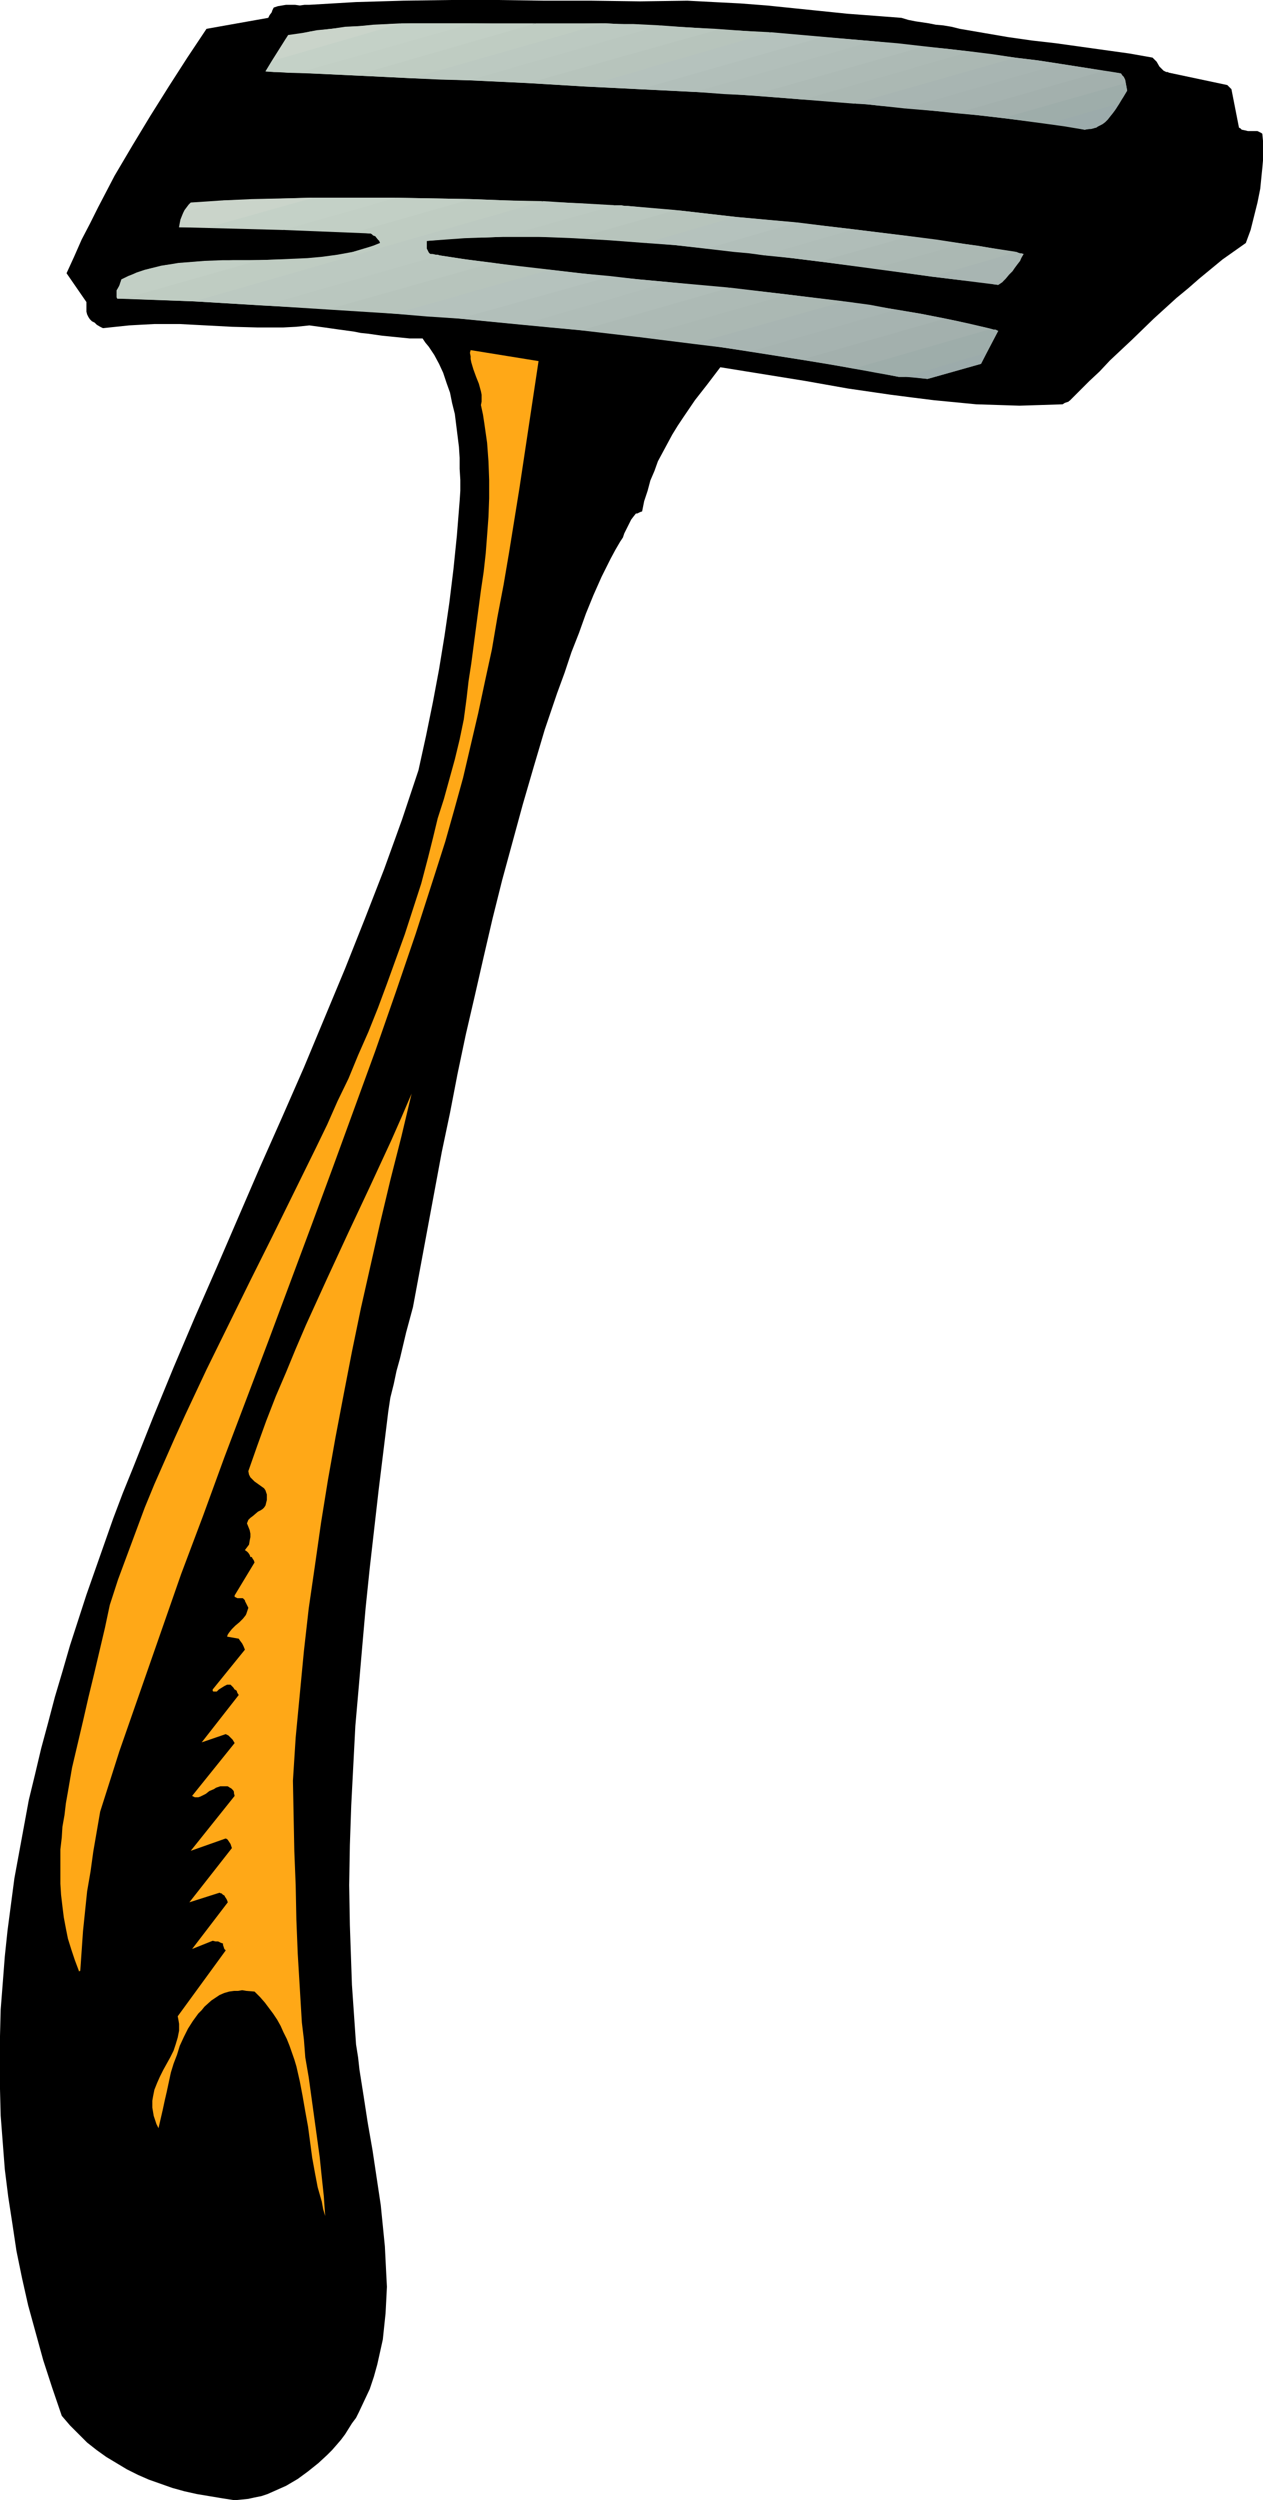 <?xml version="1.0" encoding="UTF-8" standalone="no"?>
<svg
   version="1.0"
   width="78.714mm"
   height="155.711mm"
   id="svg49"
   sodipodi:docname="Razor 04.wmf"
   xmlns:inkscape="http://www.inkscape.org/namespaces/inkscape"
   xmlns:sodipodi="http://sodipodi.sourceforge.net/DTD/sodipodi-0.dtd"
   xmlns="http://www.w3.org/2000/svg"
   xmlns:svg="http://www.w3.org/2000/svg">
  <sodipodi:namedview
     id="namedview49"
     pagecolor="#ffffff"
     bordercolor="#000000"
     borderopacity="0.25"
     inkscape:showpageshadow="2"
     inkscape:pageopacity="0.0"
     inkscape:pagecheckerboard="0"
     inkscape:deskcolor="#d1d1d1"
     inkscape:document-units="mm" />
  <defs
     id="defs1">
    <pattern
       id="WMFhbasepattern"
       patternUnits="userSpaceOnUse"
       width="6"
       height="6"
       x="0"
       y="0" />
  </defs>
  <path
     style="fill:#000000;fill-opacity:1;fill-rule:evenodd;stroke:none"
     d="m 55.266,588.515 1.616,-0.162 1.616,-0.162 1.454,-0.323 1.616,-0.323 1.454,-0.485 1.454,-0.646 1.454,-0.646 1.454,-0.646 2.747,-1.616 2.424,-1.778 2.424,-1.939 2.101,-1.939 1.131,-1.131 1.131,-1.293 0.97,-1.131 0.97,-1.293 0.808,-1.293 0.808,-1.293 0.97,-1.293 0.646,-1.293 1.293,-2.747 1.293,-2.747 0.97,-2.909 0.808,-2.909 0.646,-2.909 0.646,-2.909 0.323,-3.07 0.323,-3.07 0.162,-3.07 0.162,-3.232 -0.162,-3.07 -0.162,-3.232 -0.162,-3.232 -0.323,-3.232 -0.323,-3.232 -0.323,-3.232 -0.97,-6.464 -0.97,-6.464 -1.131,-6.464 -0.97,-6.302 -0.97,-6.14 -0.323,-2.909 -0.485,-3.07 -0.323,-4.686 -0.323,-4.686 -0.323,-4.686 -0.162,-4.686 -0.162,-4.686 -0.162,-4.686 -0.162,-9.372 0.162,-9.372 0.323,-9.372 0.485,-9.372 0.485,-9.372 0.808,-9.211 0.808,-9.372 0.808,-9.211 0.97,-9.372 2.101,-18.421 2.262,-18.421 0.485,-3.232 0.808,-3.232 0.646,-3.07 0.808,-2.909 1.454,-6.14 1.616,-5.979 3.394,-18.26 3.394,-18.26 1.939,-9.211 1.778,-9.211 1.939,-9.211 2.101,-9.049 2.101,-9.211 2.101,-9.049 2.262,-9.049 2.424,-8.888 2.424,-8.888 2.586,-8.888 2.586,-8.726 2.909,-8.564 1.778,-4.848 1.616,-4.848 1.778,-4.525 1.616,-4.525 1.778,-4.363 1.939,-4.363 2.101,-4.201 1.131,-2.101 1.131,-1.939 0.646,-0.97 0.323,-0.97 0.808,-1.616 0.808,-1.616 0.485,-0.646 0.646,-0.808 h 0.323 l 0.323,-0.162 0.323,-0.162 0.485,-0.162 0.485,-2.424 0.808,-2.424 0.646,-2.424 0.97,-2.262 0.808,-2.262 1.131,-2.101 1.131,-2.101 1.131,-2.101 1.293,-2.101 1.293,-1.939 2.747,-4.04 2.909,-3.717 3.07,-4.04 10.019,1.616 10.019,1.616 10.019,1.778 10.019,1.454 5.01,0.646 5.171,0.646 5.01,0.485 5.01,0.485 5.171,0.162 5.01,0.162 5.171,-0.162 5.01,-0.162 0.485,-0.323 0.485,-0.162 0.485,-0.162 v -0.162 h 0.162 l 2.262,-2.262 2.424,-2.424 2.424,-2.262 2.424,-2.585 5.171,-4.848 5.171,-5.009 5.333,-4.848 2.747,-2.262 2.586,-2.262 2.747,-2.262 2.747,-2.262 2.747,-1.939 2.747,-1.939 1.131,-3.07 0.808,-3.232 0.808,-3.232 0.646,-3.232 0.323,-3.232 0.162,-1.616 0.162,-1.778 v -1.454 -1.616 -1.616 l -0.162,-1.616 -0.162,-0.162 -0.323,-0.162 -0.323,-0.162 -0.323,-0.162 h -0.646 -1.616 l -0.646,-0.162 -0.808,-0.162 -0.323,-0.323 -0.323,-0.162 v 0 l -1.778,-9.049 -0.162,-0.162 -0.323,-0.323 -0.485,-0.485 -13.736,-2.909 -0.323,-0.162 h -0.323 l -0.646,-0.323 -0.485,-0.485 -0.485,-0.485 -0.646,-1.131 -0.485,-0.485 -0.485,-0.485 -5.494,-0.97 -5.818,-0.808 L 248.699,10.18 243.043,9.534 237.387,8.726 231.731,7.756 226.075,6.787 224.136,6.302 222.197,5.979 220.42,5.817 218.804,5.494 215.572,5.009 213.956,4.686 212.34,4.201 206.037,3.717 199.573,3.232 193.271,2.585 186.969,1.939 180.666,1.293 174.364,0.808 168.062,0.485 161.921,0.162 150.771,0.323 139.459,0.162 H 128.309 L 117.158,0 H 106.17 L 95.02,0.162 89.525,0.323 83.869,0.485 78.375,0.808 72.881,1.131 H 71.749 L 70.618,1.293 69.487,1.131 H 68.518 67.386 L 66.417,1.293 65.447,1.454 64.478,1.778 64.154,2.424 63.993,2.909 63.508,3.555 63.346,3.878 63.185,4.201 48.641,6.787 l -4.525,6.787 -4.363,6.787 -4.363,6.948 -4.202,6.948 -2.101,3.555 -2.101,3.555 -1.939,3.717 -1.939,3.717 -1.939,3.878 -1.939,3.717 -1.778,4.04 -1.778,3.878 4.686,6.787 v 2.262 l 0.162,0.646 0.323,0.646 0.323,0.485 0.485,0.485 0.646,0.323 0.485,0.485 0.808,0.485 0.646,0.323 3.07,-0.323 3.07,-0.323 2.909,-0.162 3.07,-0.162 h 3.07 2.909 l 6.141,0.323 6.141,0.323 5.979,0.162 h 3.07 3.07 l 3.07,-0.162 3.07,-0.323 3.555,0.485 3.394,0.485 3.555,0.485 1.616,0.323 1.616,0.162 3.394,0.485 3.232,0.323 3.232,0.323 h 3.07 l 0.646,0.97 0.808,0.97 1.293,1.939 1.131,2.101 0.97,2.101 0.808,2.424 0.808,2.262 0.485,2.424 0.646,2.585 0.323,2.585 0.323,2.585 0.323,2.585 0.162,2.585 v 2.585 l 0.162,2.585 v 2.585 l -0.162,2.424 -0.646,8.08 -0.808,7.918 -0.97,7.918 -1.131,7.756 -1.293,7.918 -1.454,7.756 -1.616,7.918 -1.778,8.08 -1.939,5.817 -1.939,5.817 -2.101,5.817 -2.101,5.817 -2.262,5.817 -2.262,5.817 -4.686,11.796 -4.848,11.635 -4.848,11.635 -5.171,11.796 -5.171,11.635 -10.181,23.592 -5.171,11.796 -5.01,11.796 -4.848,11.796 -4.686,11.796 -2.424,5.979 -2.262,5.979 -2.101,5.979 -2.101,5.979 -2.101,5.979 -1.939,5.979 -1.939,5.979 -1.778,6.14 -1.778,5.979 -1.616,6.14 -1.616,5.979 -1.454,6.14 -1.454,5.979 -1.131,6.14 -1.131,6.14 -1.131,6.14 -0.808,6.14 -0.808,6.14 -0.646,6.14 -0.485,6.302 L 0.162,472.977 0,479.279 v 6.302 6.14 l 0.162,6.302 0.485,6.302 0.485,6.302 0.808,6.464 0.97,6.302 0.97,6.464 1.293,6.302 1.454,6.464 1.778,6.464 1.778,6.464 2.101,6.464 2.262,6.625 1.939,2.262 1.939,1.939 2.101,2.101 2.262,1.778 2.262,1.616 2.424,1.454 2.424,1.454 2.586,1.293 2.586,1.131 2.747,0.97 2.747,0.97 2.909,0.808 2.909,0.646 2.909,0.485 2.909,0.485 z"
     id="path1" />
  <path
     style="fill:#ffa817;fill-opacity:1;fill-rule:evenodd;stroke:none"
     d="m 76.597,521.616 -0.323,-4.686 -0.485,-4.525 -0.485,-4.686 -0.646,-4.686 -1.293,-9.372 -0.646,-4.686 -0.808,-4.686 -0.323,-4.201 -0.485,-4.04 -0.485,-8.08 -0.485,-8.08 -0.323,-8.08 -0.162,-8.08 -0.323,-8.08 -0.162,-8.241 -0.162,-8.241 0.646,-10.18 0.97,-10.18 0.97,-10.18 1.131,-10.019 1.454,-10.019 1.454,-10.18 1.616,-10.019 1.778,-10.019 1.939,-10.18 1.939,-10.019 2.101,-10.18 2.262,-10.019 2.262,-10.019 2.424,-10.18 2.586,-10.18 2.424,-10.18 -2.424,5.656 -2.424,5.494 -5.01,10.827 -5.01,10.665 -5.01,10.827 -5.01,10.988 -2.424,5.656 -2.262,5.494 -2.424,5.656 -2.262,5.817 -2.101,5.817 -2.101,5.979 0.162,0.808 0.323,0.646 0.485,0.485 0.485,0.485 1.131,0.808 1.131,0.808 0.323,0.485 0.162,0.485 0.162,0.485 v 0.646 0.646 l -0.162,0.646 -0.162,0.646 -0.323,0.485 -0.323,0.323 -0.485,0.323 -0.646,0.323 -1.131,0.97 -0.646,0.485 -0.485,0.485 -0.323,0.808 0.323,0.808 0.323,0.808 0.162,0.808 v 0.808 l -0.162,0.808 -0.162,0.97 -0.485,0.646 -0.485,0.646 0.485,0.323 0.162,0.162 0.162,0.162 0.323,0.485 0.162,0.485 h 0.162 0.162 l 0.162,0.323 0.323,0.485 0.162,0.485 -4.686,7.756 v 0.162 0.162 l 0.323,0.162 0.323,0.162 h 0.808 0.485 l 0.323,0.323 0.162,0.162 v 0.162 l 0.162,0.323 0.162,0.323 0.485,0.97 -0.162,0.485 -0.162,0.485 -0.162,0.485 -0.162,0.323 -0.646,0.808 -0.808,0.808 -0.97,0.808 -0.808,0.808 -0.646,0.808 -0.323,0.485 -0.162,0.485 v 0 l 2.747,0.485 0.323,0.485 0.485,0.646 0.323,0.646 0.323,0.808 -7.595,9.372 v 0 0.323 l 0.162,0.162 h 0.162 0.162 0.162 0.323 l 0.485,-0.485 1.293,-0.808 0.646,-0.323 h 0.323 0.323 v 0 h 0.162 l 0.323,0.323 0.323,0.323 0.323,0.485 0.323,0.162 0.162,0.162 0.162,0.485 0.323,0.485 -8.726,11.15 5.656,-1.939 0.646,0.323 0.485,0.485 0.485,0.485 0.485,0.808 -10.019,12.443 0.323,0.162 0.323,0.162 h 0.485 0.323 l 0.485,-0.162 0.323,-0.162 0.97,-0.485 0.808,-0.646 1.131,-0.485 0.485,-0.323 0.485,-0.162 0.485,-0.162 h 0.646 0.485 0.646 l 0.485,0.323 0.323,0.162 0.162,0.162 0.323,0.323 0.162,0.323 v 0.323 l 0.162,0.646 -10.342,12.927 8.241,-2.909 0.323,0.162 0.162,0.162 0.323,0.485 0.323,0.485 0.162,0.485 0.162,0.485 -10.019,12.766 7.11,-2.262 0.323,0.162 h 0.162 l 0.323,0.323 0.323,0.162 0.162,0.323 0.323,0.485 0.162,0.323 0.162,0.485 -8.403,10.988 4.848,-1.939 0.646,0.162 h 0.646 l 0.646,0.323 0.485,0.162 v 0.323 l 0.162,0.485 0.162,0.485 0.323,0.323 -11.312,15.513 0.162,0.808 0.162,0.97 v 0.808 0.808 l -0.162,0.808 -0.162,0.808 -0.485,1.616 -0.485,1.454 -0.808,1.616 -0.808,1.454 -0.808,1.454 -0.808,1.616 -0.646,1.454 -0.646,1.616 -0.162,0.808 -0.162,0.808 -0.162,0.97 v 0.808 0.808 l 0.162,0.97 0.162,0.97 0.323,0.97 0.323,0.97 0.485,0.97 0.97,-4.201 0.485,-2.262 0.485,-2.101 0.97,-4.525 0.646,-2.101 0.808,-2.101 0.646,-2.101 0.97,-2.101 0.97,-1.939 1.131,-1.778 1.293,-1.778 0.808,-0.808 0.646,-0.808 1.616,-1.454 0.97,-0.646 0.97,-0.646 1.131,-0.485 1.131,-0.323 1.131,-0.162 h 0.97 l 0.97,-0.162 0.97,0.162 1.939,0.162 1.293,1.293 1.131,1.293 0.97,1.293 0.97,1.293 0.97,1.454 0.808,1.454 0.646,1.454 0.808,1.616 0.646,1.616 1.131,3.232 0.485,1.616 0.808,3.555 0.646,3.393 0.646,3.717 0.646,3.555 0.97,7.272 0.646,3.555 0.646,3.393 0.97,3.393 0.323,1.778 z"
     id="path2" />
  <path
     style="fill:#ffa817;fill-opacity:1;fill-rule:evenodd;stroke:none"
     d="m 18.907,463.928 0.323,-4.686 0.323,-4.686 0.485,-4.686 0.485,-4.686 0.808,-4.686 0.646,-4.686 0.808,-4.686 0.808,-4.686 4.525,-14.22 4.848,-13.897 4.848,-13.897 4.848,-13.897 5.171,-13.735 5.01,-13.735 10.342,-27.309 10.181,-27.309 5.01,-13.574 5.01,-13.735 5.01,-13.735 4.848,-13.897 4.686,-13.735 4.525,-14.058 2.424,-7.595 2.101,-7.433 2.101,-7.595 1.778,-7.595 1.778,-7.595 1.616,-7.595 1.616,-7.433 1.293,-7.595 1.454,-7.595 1.293,-7.595 2.424,-15.028 2.262,-15.028 2.262,-15.028 -15.998,-2.585 -0.162,0.646 0.162,0.808 v 0.646 l 0.162,0.808 0.485,1.616 0.646,1.778 0.646,1.616 0.485,1.778 0.162,0.808 v 0.808 0.808 l -0.162,0.808 0.485,2.262 0.323,2.101 0.323,2.262 0.323,2.262 0.323,4.363 0.162,4.363 v 4.363 l -0.162,4.363 -0.323,4.363 -0.323,4.201 -0.485,4.363 -0.646,4.363 -1.131,8.564 -1.131,8.564 -0.646,4.201 -0.485,4.201 -0.323,2.424 -0.323,2.424 -0.97,4.686 -1.131,4.686 -1.293,4.686 -1.293,4.686 -1.454,4.525 -1.131,4.686 -1.131,4.525 -1.616,6.14 -1.939,5.979 -1.939,5.979 -2.101,5.817 -2.101,5.817 -2.101,5.656 -2.262,5.656 -2.424,5.494 -2.262,5.494 -2.586,5.332 -2.424,5.494 -2.586,5.333 -5.171,10.503 -5.171,10.503 -5.171,10.342 -5.171,10.503 -5.171,10.503 -5.01,10.665 -2.424,5.333 -2.424,5.494 -2.424,5.494 -2.262,5.494 -2.101,5.656 -2.101,5.656 -2.101,5.656 -1.939,5.979 -1.131,5.333 -1.293,5.494 -1.293,5.494 -1.293,5.332 -1.293,5.656 -1.293,5.494 -1.293,5.494 -0.97,5.656 -0.485,2.747 -0.323,2.747 -0.485,2.747 -0.162,2.585 -0.323,2.747 v 2.747 2.585 2.747 l 0.162,2.585 0.323,2.747 0.323,2.585 0.485,2.585 0.485,2.424 0.808,2.585 0.808,2.424 0.97,2.585 v 0.162 l 0.162,-0.162 v 0 z"
     id="path3" />
  <path
     style="fill:#ccd6cc;fill-opacity:1;fill-rule:evenodd;stroke:none"
     d="m 73.85,46.538 -7.272,0.162 -7.272,0.162 -7.11,0.323 -7.272,0.485 -0.485,0.485 -0.485,0.646 -0.485,0.646 -0.323,0.646 -0.323,0.808 -0.323,0.808 -0.162,0.808 -0.162,0.97 h 6.949 z"
     id="path4" />
  <path
     style="fill:#cad4ca;fill-opacity:1;fill-rule:evenodd;stroke:none"
     d="m 52.681,47.185 5.171,-0.162 5.01,-0.162 10.181,-0.323 H 83.223 93.404 L 66.74,54.133 42.177,53.487 42.5,52.356 v -0.485 l 0.162,-0.485 0.323,-0.808 0.323,-0.646 z"
     id="path5" />
  <path
     style="fill:#c4d1c7;fill-opacity:1;fill-rule:evenodd;stroke:none"
     d="m 73.85,46.538 h 9.049 9.373 l 9.373,0.162 9.373,0.162 -27.148,7.756 -34.744,-1.131 z"
     id="path6" />
  <path
     style="fill:#c4d1c7;fill-opacity:1;fill-rule:evenodd;stroke:none"
     d="m 61.084,61.243 h -8.565 l -4.363,0.162 -1.939,0.162 -2.101,0.162 -2.101,0.162 -1.939,0.323 -2.101,0.323 -1.939,0.485 -1.939,0.485 -1.939,0.646 -1.778,0.808 -1.778,0.808 -0.162,0.485 -0.162,0.485 -0.162,0.485 -0.646,1.131 v 0.646 0.646 0.323 l 0.162,0.323 h 1.616 z"
     id="path7" />
  <path
     style="fill:#c2cfc5;fill-opacity:1;fill-rule:evenodd;stroke:none"
     d="m 93.404,46.538 8.565,0.162 8.565,0.162 8.726,0.323 8.726,0.162 -82.253,23.592 -18.099,-0.646 -0.162,-0.323 v -0.323 -0.646 -0.646 l 0.323,-0.485 0.162,-0.323 0.162,-0.323 0.162,-0.485 0.162,-0.485 0.162,-0.485 1.616,-0.808 1.778,-0.646 1.778,-0.646 1.778,-0.485 1.778,-0.323 1.778,-0.485 1.939,-0.162 1.939,-0.323 3.878,-0.323 4.04,-0.162 4.04,-0.162 h 4.04 l 8.08,-0.162 3.878,-0.162 3.878,-0.162 1.939,-0.323 1.939,-0.162 1.939,-0.323 1.939,-0.485 1.778,-0.485 1.778,-0.485 1.778,-0.646 1.616,-0.646 L 89.364,56.718 89.04,56.395 88.394,55.587 87.909,55.426 87.586,55.103 87.263,54.941 H 86.94 L 66.74,54.133 Z"
     id="path8" />
  <path
     style="fill:#bfccc2;fill-opacity:1;fill-rule:evenodd;stroke:none"
     d="m 103.584,60.112 -0.485,-0.162 h -0.485 l -0.646,-0.162 h -0.646 l -0.323,-0.323 -0.162,-0.323 -0.162,-0.323 -0.162,-0.323 v -0.808 -0.97 l 4.525,-0.485 4.525,-0.323 h 4.525 l 4.363,-0.162 26.502,-7.433 -8.565,-0.485 -8.565,-0.323 -8.403,-0.323 -8.403,-0.323 -27.148,7.756 3.07,0.323 h 0.323 l 0.323,0.162 0.323,0.323 0.485,0.162 0.646,0.808 0.323,0.323 0.162,0.485 -1.616,0.646 -1.616,0.485 -1.616,0.485 -1.616,0.485 -1.778,0.323 -1.778,0.323 -3.555,0.485 -3.555,0.323 -3.717,0.162 -3.717,0.162 -3.878,0.162 -31.835,9.049 8.241,0.323 8.241,0.323 8.241,0.485 8.241,0.485 z"
     id="path9" />
  <path
     style="fill:#bcc9c1;fill-opacity:1;fill-rule:evenodd;stroke:none"
     d="m 116.027,61.889 -7.272,-0.97 -7.434,-1.131 -0.323,-0.323 -0.162,-0.323 -0.162,-0.323 -0.162,-0.323 v -0.808 -0.97 l 4.363,-0.323 4.525,-0.323 4.525,-0.162 4.525,-0.162 h 4.363 4.525 l 9.049,0.162 22.785,-6.464 -5.656,-0.485 -5.656,-0.485 -4.848,-0.162 -5.01,-0.323 -5.01,-0.323 -5.01,-0.323 -82.253,23.592 15.998,0.97 15.837,0.808 z"
     id="path10" />
  <path
     style="fill:#bac7bf;fill-opacity:1;fill-rule:evenodd;stroke:none"
     d="m 103.584,60.112 6.302,0.97 6.464,0.808 6.464,0.97 6.626,0.646 L 92.919,73.847 77.567,72.878 62.215,71.908 Z"
     id="path11" />
  <path
     style="fill:#bac7bf;fill-opacity:1;fill-rule:evenodd;stroke:none"
     d="m 152.064,57.203 -8.565,-0.646 -8.403,-0.485 -4.04,-0.162 -4.202,-0.162 h -4.202 -4.202 l 26.502,-7.433 h 1.454 l 0.808,0.162 h 0.646 l 6.302,0.646 6.464,0.485 12.605,1.454 z"
     id="path12" />
  <path
     style="fill:#b7c4bc;fill-opacity:1;fill-rule:evenodd;stroke:none"
     d="m 116.027,61.889 6.787,0.808 6.949,0.808 6.949,0.808 6.949,0.808 -35.39,9.857 -7.595,-0.646 -7.595,-0.485 -7.757,-0.646 -7.757,-0.485 z"
     id="path13" />
  <path
     style="fill:#b7c4bc;fill-opacity:1;fill-rule:evenodd;stroke:none"
     d="m 166.607,58.496 -7.595,-0.808 -7.595,-0.646 -7.595,-0.646 -7.434,-0.485 22.785,-6.464 7.11,0.808 7.11,0.808 7.11,0.646 7.272,0.646 z"
     id="path14" />
  <path
     style="fill:#b5c2bd;fill-opacity:1;fill-rule:evenodd;stroke:none"
     d="m 129.44,63.505 6.949,0.808 7.11,0.646 6.949,0.808 7.11,0.646 -34.744,10.019 -14.867,-1.454 -7.434,-0.485 -7.595,-0.646 z"
     id="path15" />
  <path
     style="fill:#b5c2bd;fill-opacity:1;fill-rule:evenodd;stroke:none"
     d="m 180.02,60.112 -3.555,-0.485 -3.555,-0.323 -6.949,-0.808 -7.11,-0.808 -6.787,-0.485 21.169,-6.14 13.897,1.293 6.949,0.808 6.949,0.808 z"
     id="path16" />
  <path
     style="fill:#b2bfba;fill-opacity:1;fill-rule:evenodd;stroke:none"
     d="m 143.661,65.121 6.949,0.646 6.949,0.646 14.382,1.293 -35.067,10.019 -28.603,-2.747 z"
     id="path17" />
  <path
     style="fill:#b2bfba;fill-opacity:1;fill-rule:evenodd;stroke:none"
     d="m 193.11,61.566 -13.251,-1.616 -6.626,-0.808 -6.626,-0.646 21.169,-6.14 6.464,0.808 6.787,0.808 6.626,0.808 6.626,0.808 z"
     id="path18" />
  <path
     style="fill:#b0bdb8;fill-opacity:1;fill-rule:evenodd;stroke:none"
     d="m 157.558,66.414 13.897,1.454 6.949,0.646 7.11,0.808 -35.067,10.019 -6.949,-0.808 -6.949,-0.808 -6.949,-0.646 -6.787,-0.646 z"
     id="path19" />
  <path
     style="fill:#b0bdb8;fill-opacity:1;fill-rule:evenodd;stroke:none"
     d="m 206.037,63.182 -13.089,-1.616 -6.464,-0.808 -6.464,-0.646 21.008,-6.14 12.928,1.616 12.766,1.778 z"
     id="path20" />
  <path
     style="fill:#adbab5;fill-opacity:1;fill-rule:evenodd;stroke:none"
     d="m 171.94,67.707 13.574,1.616 13.413,1.616 -35.067,9.857 -13.413,-1.616 -6.787,-0.808 -6.787,-0.646 z"
     id="path21" />
  <path
     style="fill:#adbab5;fill-opacity:1;fill-rule:evenodd;stroke:none"
     d="m 219.612,65.121 -13.251,-1.778 -13.251,-1.778 21.169,-5.979 6.302,0.808 6.302,0.97 12.605,1.939 z"
     id="path22" />
  <path
     style="fill:#abb8b3;fill-opacity:1;fill-rule:evenodd;stroke:none"
     d="m 185.514,69.323 6.302,0.808 6.464,0.808 6.464,0.97 6.464,0.97 -34.582,9.857 -6.626,-0.97 -6.626,-0.808 -6.464,-0.808 -6.464,-0.808 z"
     id="path23" />
  <path
     style="fill:#abb8b3;fill-opacity:1;fill-rule:evenodd;stroke:none"
     d="m 232.863,66.576 -6.626,-0.646 -6.787,-0.808 -6.787,-0.97 -6.626,-0.97 20.685,-5.817 3.717,0.485 7.11,1.293 3.555,0.646 -0.485,0.808 -0.323,0.808 -1.131,1.454 -1.131,1.293 -1.293,1.293 z"
     id="path24" />
  <path
     style="fill:#a8b5b2;fill-opacity:1;fill-rule:evenodd;stroke:none"
     d="m 198.927,70.939 5.979,0.808 5.979,1.131 5.979,0.97 5.818,1.131 -33.936,9.695 -12.443,-1.939 -6.141,-0.97 -6.302,-0.97 z"
     id="path25" />
  <path
     style="fill:#a8b5b2;fill-opacity:1;fill-rule:evenodd;stroke:none"
     d="m 219.612,65.121 15.513,1.939 0.97,-0.646 0.808,-0.808 0.808,-0.97 0.808,-0.808 0.646,-0.97 0.646,-0.97 0.646,-0.97 0.646,-1.131 -0.485,-0.162 h -0.323 l -0.485,-0.162 -0.323,-0.162 z"
     id="path26" />
  <path
     style="fill:#a6b3b0;fill-opacity:1;fill-rule:evenodd;stroke:none"
     d="m 211.208,72.878 5.656,0.97 5.656,1.131 5.494,1.131 5.494,1.293 -32.481,9.372 -6.141,-1.131 -6.141,-0.97 -12.12,-1.939 z"
     id="path27" />
  <path
     style="fill:#a6b3b0;fill-opacity:1;fill-rule:evenodd;stroke:none"
     d="m 232.863,66.576 0.646,0.162 0.485,0.162 1.131,0.162 0.485,-0.323 0.485,-0.323 0.323,-0.485 0.323,-0.485 z"
     id="path28" />
  <path
     style="fill:#a3b0ad;fill-opacity:1;fill-rule:evenodd;stroke:none"
     d="m 232.378,83.058 2.747,-5.171 -3.07,-0.808 -3.07,-0.646 -3.232,-0.808 -3.07,-0.646 -33.936,9.695 5.818,0.97 5.818,0.97 5.656,0.97 5.656,1.131 h 1.454 z"
     id="path29" />
  <path
     style="fill:#9eadaa;fill-opacity:1;fill-rule:evenodd;stroke:none"
     d="m 218.48,89.198 12.605,-3.555 4.04,-7.756 -0.646,-0.323 h -0.485 l -0.485,-0.162 -32.481,9.372 2.747,0.485 2.586,0.485 2.747,0.485 2.586,0.485 h 1.778 l 1.778,0.162 1.616,0.162 z"
     id="path30" />
  <path
     style="fill:#9cabab;fill-opacity:1;fill-rule:evenodd;stroke:none"
     d="m 218.48,89.198 12.605,-3.555 1.293,-2.585 -19.23,5.656 h 1.454 l 1.293,0.162 1.293,0.162 z"
     id="path31" />
  <path
     style="fill:#ccd6cc;fill-opacity:1;fill-rule:evenodd;stroke:none"
     d="M 94.535,5.494 87.909,5.817 84.677,6.14 81.284,6.302 78.052,6.787 74.658,7.11 71.265,7.756 67.871,8.241 l -3.878,6.14 z"
     id="path32" />
  <path
     style="fill:#cad4ca;fill-opacity:1;fill-rule:evenodd;stroke:none"
     d="M 73.042,7.433 77.89,6.787 82.577,6.302 87.263,5.979 92.111,5.656 96.959,5.494 h 4.686 4.848 4.848 L 70.295,17.129 H 68.356 L 66.417,16.967 H 64.478 l -1.939,-0.162 4.848,-7.756 z"
     id="path33" />
  <path
     style="fill:#c4d1c7;fill-opacity:1;fill-rule:evenodd;stroke:none"
     d="m 94.535,5.494 h 7.918 7.918 3.878 4.04 7.918 L 83.708,17.775 73.204,17.29 67.871,17.129 62.538,16.805 63.993,14.382 Z"
     id="path34" />
  <path
     style="fill:#c2cfc5;fill-opacity:1;fill-rule:evenodd;stroke:none"
     d="m 111.341,5.494 7.595,0.162 h 7.757 7.757 L 142.206,5.494 96.959,18.421 83.708,17.775 70.295,17.129 Z"
     id="path35" />
  <path
     style="fill:#bfccc2;fill-opacity:1;fill-rule:evenodd;stroke:none"
     d="m 155.619,5.979 -6.464,-0.323 h -3.394 L 142.529,5.494 h -16.321 l -42.5,12.281 6.787,0.323 6.626,0.323 13.251,0.485 z"
     id="path36" />
  <path
     style="fill:#bcc9c1;fill-opacity:1;fill-rule:evenodd;stroke:none"
     d="M 169.193,6.948 162.568,6.464 155.942,6.14 149.155,5.817 142.529,5.494 h -0.323 l -45.247,12.927 6.949,0.323 6.949,0.162 13.574,0.646 z"
     id="path37" />
  <path
     style="fill:#bac7bf;fill-opacity:1;fill-rule:evenodd;stroke:none"
     d="m 155.619,5.979 6.464,0.485 6.464,0.323 6.626,0.485 6.464,0.323 -43.955,12.766 -13.574,-0.808 -6.787,-0.323 -6.949,-0.323 z"
     id="path38" />
  <path
     style="fill:#b7c4bc;fill-opacity:1;fill-rule:evenodd;stroke:none"
     d="m 169.193,6.948 6.141,0.323 6.141,0.485 6.141,0.485 6.141,0.485 -42.985,12.281 -13.089,-0.646 -13.251,-0.808 z"
     id="path39" />
  <path
     style="fill:#b5c2bd;fill-opacity:1;fill-rule:evenodd;stroke:none"
     d="m 181.636,7.595 23.916,2.101 v 0 L 163.699,21.653 150.771,21.007 137.681,20.36 Z"
     id="path40" />
  <path
     style="fill:#b2bfba;fill-opacity:1;fill-rule:evenodd;stroke:none"
     d="m 193.756,8.726 5.979,0.485 5.979,0.485 11.797,1.293 -40.399,11.473 -6.626,-0.323 -6.464,-0.485 -6.626,-0.323 -6.626,-0.323 z"
     id="path41" />
  <path
     style="fill:#b0bdb8;fill-opacity:1;fill-rule:evenodd;stroke:none"
     d="m 205.553,9.695 5.818,0.485 5.656,0.646 11.635,1.293 -39.43,11.311 -6.302,-0.485 -6.464,-0.485 -6.302,-0.485 -6.464,-0.323 z"
     id="path42" />
  <path
     style="fill:#adbab5;fill-opacity:1;fill-rule:evenodd;stroke:none"
     d="m 217.511,10.988 5.494,0.485 5.333,0.646 10.827,1.454 -37.976,10.827 v 0 l -12.12,-0.97 -5.979,-0.485 -5.979,-0.485 z"
     id="path43" />
  <path
     style="fill:#abb8b3;fill-opacity:1;fill-rule:evenodd;stroke:none"
     d="m 228.661,12.119 5.171,0.646 5.333,0.808 5.333,0.646 5.333,0.808 -36.683,10.503 v 0 l -5.979,-0.646 -5.979,-0.646 -5.979,-0.485 -5.979,-0.323 z"
     id="path44" />
  <path
     style="fill:#a8b5b2;fill-opacity:1;fill-rule:evenodd;stroke:none"
     d="m 239.165,13.574 5.333,0.646 5.171,0.808 10.504,1.616 -34.905,10.019 -5.979,-0.646 -5.979,-0.646 -6.141,-0.485 -2.909,-0.323 -3.07,-0.162 v 0 z"
     id="path45" />
  <path
     style="fill:#a6b3b0;fill-opacity:1;fill-rule:evenodd;stroke:none"
     d="m 265.182,19.553 -0.162,-0.808 -0.162,-0.323 -0.162,-0.323 -0.323,-0.323 -0.323,-0.485 -3.555,-0.485 -3.555,-0.646 -7.11,-1.131 -36.683,10.503 v 0 l 11.635,0.97 5.818,0.646 5.656,0.646 z"
     id="path46" />
  <path
     style="fill:#a3b0ad;fill-opacity:1;fill-rule:evenodd;stroke:none"
     d="m 263.566,24.4 0.485,-0.808 0.485,-0.646 0.485,-0.808 0.485,-0.808 -0.485,-2.585 -0.162,-0.323 -0.162,-0.323 -0.323,-0.323 -0.323,-0.485 -0.808,-0.162 -0.97,-0.162 -2.101,-0.323 -34.905,10.019 5.333,0.485 5.494,0.646 10.827,1.293 z"
     id="path47" />
  <path
     style="fill:#9eadaa;fill-opacity:1;fill-rule:evenodd;stroke:none"
     d="m 255.486,30.541 0.97,-0.162 0.97,-0.162 0.808,-0.162 0.646,-0.485 0.808,-0.323 0.646,-0.485 0.646,-0.646 0.485,-0.646 1.131,-1.454 0.97,-1.454 0.485,-0.808 0.485,-0.808 0.97,-1.616 -0.323,-1.778 -28.926,8.241 4.848,0.646 4.848,0.646 4.686,0.646 z"
     id="path48" />
  <path
     style="fill:#9cabab;fill-opacity:1;fill-rule:evenodd;stroke:none"
     d="m 263.566,24.4 -0.646,1.131 -0.808,1.131 -0.808,0.97 -0.97,0.97 -0.97,0.808 -0.646,0.323 -0.485,0.162 -0.646,0.323 -0.646,0.162 h -0.646 l -0.808,0.162 -2.101,-0.485 -2.101,-0.323 -4.363,-0.646 z"
     id="path49" />
</svg>
